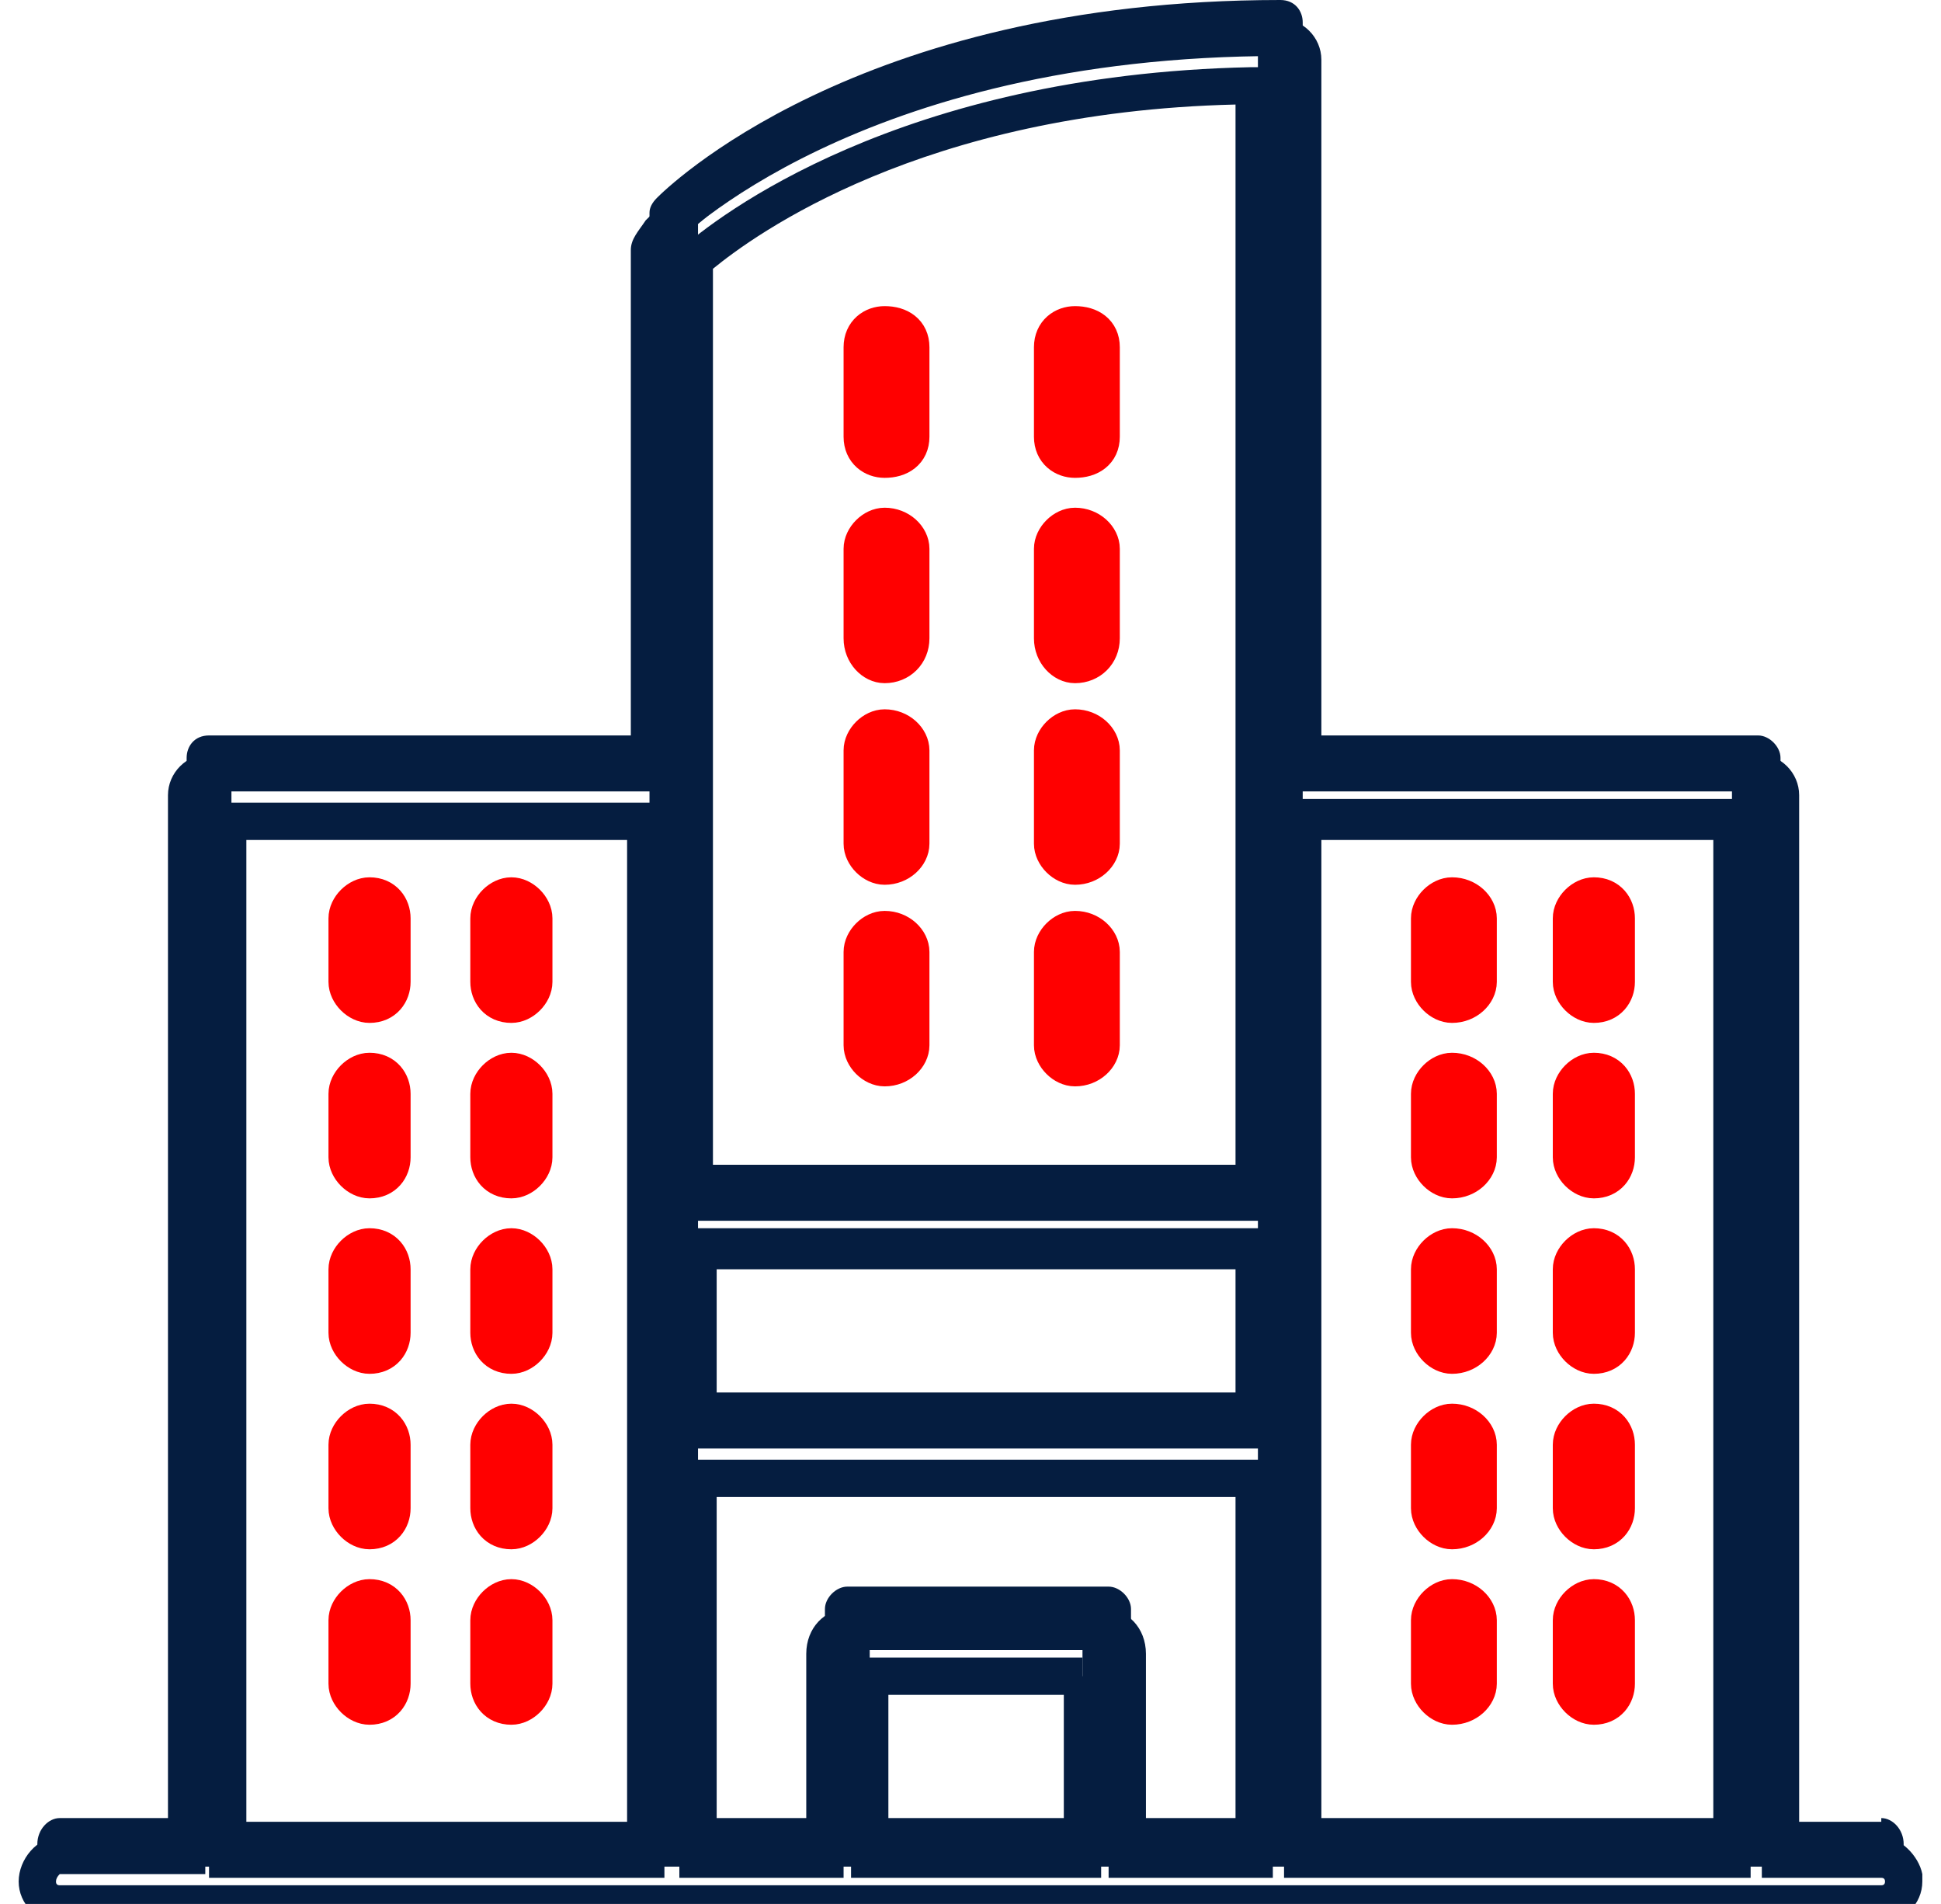 <?xml version="1.0" encoding="UTF-8"?>
<svg xmlns="http://www.w3.org/2000/svg" version="1.2" viewBox="0 0 52 51" width="52" height="51">
  <title>Office-accountants-svg</title>
  <style> .s0 { fill: #ff0000;stroke: #ff0000 } .s1 { fill: #051d40 } </style>
  <path id="Layer" class="s0" d="m23.7 23.2c0.4 0 0.7-0.3 0.7-0.6v-2.5c0-0.3-0.3-0.6-0.7-0.6-0.3 0-0.6 0.3-0.6 0.6v2.5c0 0.3 0.3 0.6 0.6 0.6z"></path>
  <path id="Layer" class="s0" d="m28.8 23.2c0.4 0 0.7-0.3 0.7-0.6v-2.5c0-0.3-0.3-0.6-0.7-0.6-0.3 0-0.6 0.3-0.6 0.6v2.5c0 0.3 0.3 0.6 0.6 0.6z"></path>
  <path id="Layer" class="s0" d="m23.7 17.8c0.4 0 0.7-0.3 0.7-0.7v-2.4c0-0.3-0.3-0.6-0.7-0.6-0.3 0-0.6 0.3-0.6 0.6v2.4c0 0.4 0.3 0.7 0.6 0.7z"></path>
  <path id="Layer" class="s0" d="m28.8 17.8c0.4 0 0.7-0.3 0.7-0.7v-2.4c0-0.3-0.3-0.6-0.7-0.6-0.3 0-0.6 0.3-0.6 0.6v2.4c0 0.4 0.3 0.7 0.6 0.7z"></path>
  <path id="Layer" class="s0" d="m23.7 12.3c0.4 0 0.7-0.2 0.7-0.6v-2.4c0-0.4-0.3-0.6-0.7-0.6-0.3 0-0.6 0.2-0.6 0.6v2.4c0 0.4 0.3 0.6 0.6 0.6z"></path>
  <path id="Layer" class="s0" d="m28.8 12.3c0.4 0 0.7-0.2 0.7-0.6v-2.4c0-0.4-0.3-0.6-0.7-0.6-0.3 0-0.6 0.2-0.6 0.6v2.4c0 0.4 0.3 0.6 0.6 0.6z"></path>
  <path id="Layer" class="s0" d="m23.7 28.6c0.4 0 0.7-0.3 0.7-0.6v-2.5c0-0.3-0.3-0.6-0.7-0.6-0.3 0-0.6 0.3-0.6 0.6v2.5c0 0.3 0.3 0.6 0.6 0.6z"></path>
  <path id="Layer" class="s0" d="m28.8 28.6c0.4 0 0.7-0.3 0.7-0.6v-2.5c0-0.3-0.3-0.6-0.7-0.6-0.3 0-0.6 0.3-0.6 0.6v2.5c0 0.3 0.3 0.6 0.6 0.6z"></path>
  <path id="Layer" class="s0" d="m9.9 24c-0.3 0-0.6 0.3-0.6 0.6v1.7c0 0.3 0.3 0.6 0.6 0.6 0.4 0 0.6-0.3 0.6-0.6v-1.7c0-0.3-0.2-0.6-0.6-0.6z"></path>
  <path id="Layer" class="s0" d="m13.7 24c-0.3 0-0.6 0.3-0.6 0.6v1.7c0 0.3 0.2 0.6 0.6 0.6 0.3 0 0.6-0.3 0.6-0.6v-1.7c0-0.3-0.3-0.6-0.6-0.6z"></path>
  <path id="Layer" class="s0" d="m9.9 28.7c-0.3 0-0.6 0.3-0.6 0.6v1.7c0 0.3 0.3 0.6 0.6 0.6 0.4 0 0.6-0.3 0.6-0.6v-1.7c0-0.3-0.2-0.6-0.6-0.6z"></path>
  <path id="Layer" class="s0" d="m13.7 28.7c-0.3 0-0.6 0.3-0.6 0.6v1.7c0 0.3 0.2 0.6 0.6 0.6 0.3 0 0.6-0.3 0.6-0.6v-1.7c0-0.3-0.3-0.6-0.6-0.6z"></path>
  <path id="Layer" class="s0" d="m9.9 33.4c-0.3 0-0.6 0.3-0.6 0.6v1.7c0 0.3 0.3 0.6 0.6 0.6 0.4 0 0.6-0.3 0.6-0.6v-1.7c0-0.3-0.2-0.6-0.6-0.6z"></path>
  <path id="Layer" class="s0" d="m13.7 33.4c-0.3 0-0.6 0.3-0.6 0.6v1.7c0 0.3 0.2 0.6 0.6 0.6 0.3 0 0.6-0.3 0.6-0.6v-1.7c0-0.3-0.3-0.6-0.6-0.6z"></path>
  <path id="Layer" class="s0" d="m9.9 38.1c-0.3 0-0.6 0.3-0.6 0.6v1.7c0 0.3 0.3 0.6 0.6 0.6 0.4 0 0.6-0.3 0.6-0.6v-1.7c0-0.3-0.2-0.6-0.6-0.6z"></path>
  <path id="Layer" class="s0" d="m13.7 38.1c-0.3 0-0.6 0.3-0.6 0.6v1.7c0 0.3 0.2 0.6 0.6 0.6 0.3 0 0.6-0.3 0.6-0.6v-1.7c0-0.3-0.3-0.6-0.6-0.6z"></path>
  <path id="Layer" class="s0" d="m9.9 42.8c-0.3 0-0.6 0.3-0.6 0.6v1.7c0 0.3 0.3 0.6 0.6 0.6 0.4 0 0.6-0.3 0.6-0.6v-1.7c0-0.3-0.2-0.6-0.6-0.6z"></path>
  <path id="Layer" class="s0" d="m13.7 42.8c-0.3 0-0.6 0.3-0.6 0.6v1.7c0 0.3 0.2 0.6 0.6 0.6 0.3 0 0.6-0.3 0.6-0.6v-1.7c0-0.3-0.3-0.6-0.6-0.6z"></path>
  <path id="Layer" class="s0" d="m42.7 26.9c0.4 0 0.6-0.3 0.6-0.6v-1.7c0-0.3-0.2-0.6-0.6-0.6-0.3 0-0.6 0.3-0.6 0.6v1.7c0 0.3 0.3 0.6 0.6 0.6z"></path>
  <path id="Layer" class="s0" d="m38.9 26.9c0.4 0 0.7-0.3 0.7-0.6v-1.7c0-0.3-0.3-0.6-0.7-0.6-0.3 0-0.6 0.3-0.6 0.6v1.7c0 0.3 0.3 0.6 0.6 0.6z"></path>
  <path id="Layer" class="s0" d="m42.7 31.6c0.4 0 0.6-0.3 0.6-0.6v-1.7c0-0.3-0.2-0.6-0.6-0.6-0.3 0-0.6 0.3-0.6 0.6v1.7c0 0.3 0.3 0.6 0.6 0.6z"></path>
  <path id="Layer" class="s0" d="m38.9 31.6c0.4 0 0.7-0.3 0.7-0.6v-1.7c0-0.3-0.3-0.6-0.7-0.6-0.3 0-0.6 0.3-0.6 0.6v1.7c0 0.3 0.3 0.6 0.6 0.6z"></path>
  <path id="Layer" class="s0" d="m42.7 36.3c0.4 0 0.6-0.3 0.6-0.6v-1.7c0-0.3-0.2-0.6-0.6-0.6-0.3 0-0.6 0.3-0.6 0.6v1.7c0 0.3 0.3 0.6 0.6 0.6z"></path>
  <path id="Layer" class="s0" d="m38.9 36.3c0.4 0 0.7-0.3 0.7-0.6v-1.7c0-0.3-0.3-0.6-0.7-0.6-0.3 0-0.6 0.3-0.6 0.6v1.7c0 0.3 0.3 0.6 0.6 0.6z"></path>
  <path id="Layer" class="s0" d="m42.7 41c0.4 0 0.6-0.3 0.6-0.6v-1.7c0-0.3-0.2-0.6-0.6-0.6-0.3 0-0.6 0.3-0.6 0.6v1.7c0 0.3 0.3 0.6 0.6 0.6z"></path>
  <path id="Layer" class="s0" d="m38.9 41c0.4 0 0.7-0.3 0.7-0.6v-1.7c0-0.3-0.3-0.6-0.7-0.6-0.3 0-0.6 0.3-0.6 0.6v1.7c0 0.3 0.3 0.6 0.6 0.6z"></path>
  <path id="Layer" class="s0" d="m42.7 45.7c0.4 0 0.6-0.3 0.6-0.6v-1.7c0-0.3-0.2-0.6-0.6-0.6-0.3 0-0.6 0.3-0.6 0.6v1.7c0 0.3 0.3 0.6 0.6 0.6z"></path>
  <path id="Layer" class="s0" d="m38.9 45.7c0.4 0 0.7-0.3 0.7-0.6v-1.7c0-0.3-0.3-0.6-0.7-0.6-0.3 0-0.6 0.3-0.6 0.6v1.7c0 0.3 0.3 0.6 0.6 0.6z"></path>
  <path id="Layer" fill-rule="evenodd" class="s1" d="m50.4 48.7c0.3 0 0.6 0.3 0.6 0.7 0 0.3-0.3 0.6-0.6 0.6h-48.8c-0.3 0-0.6-0.3-0.6-0.6 0-0.4 0.3-0.7 0.6-0.7h3.4v-28.4c0-0.3 0.2-0.6 0.6-0.6h11.8v-14q0-0.2 0.2-0.4c0.2-0.2 5.3-5.3 16.7-5.3 0.4 0 0.6 0.3 0.6 0.6v19.1h12.2c0.3 0 0.6 0.3 0.6 0.6v28.5h2.7zm-15.5-27.9v27.9h11.5v-27.9zm-4.6 22.3v5.6h3.4v-10.2h-15v10.2h3.4v-5.6c0-0.3 0.3-0.6 0.6-0.6h7c0.3 0 0.6 0.3 0.6 0.6zm-7 5.6h5.7v-5h-5.7zm-4.6-11.4h15v-4.9h-15zm15-36c-9.3 0.1-14.1 3.9-15 4.7v25.2h15zm-16.3 19.7h-11.2v27.8h11.2z"></path>
  <path id="Layer" fill-rule="evenodd" class="s1" d="m47.2 50.3v-0.5-28.5q0-0.1-0.1-0.1h-12.7v-19.6q0-0.1-0.1-0.1c-11.3 0-16.2 5-16.3 5.1l-0.4-0.3 0.4 0.3q-0.1 0.1-0.1 0.1v14 0.5h-12.3q-0.1 0-0.1 0.1v28.9h-3.9q-0.1 0.1-0.1 0.2 0 0.1 0.1 0.1h48.8q0.1 0 0.1-0.1 0-0.1-0.1-0.1zm-45.6 1.2c-0.6 0-1.1-0.5-1.1-1.1 0-0.6 0.5-1.2 1.1-1.2h2.9v-27.9c0-0.6 0.5-1.1 1.1-1.1h11.3v-13.5h0.7-0.7c0-0.3 0.2-0.5 0.4-0.8 0.3-0.3 5.4-5.4 17-5.4 0.6 0 1.1 0.5 1.1 1.1v18.6h11.7c0.6 0 1.1 0.5 1.1 1.1v28h1v-0.1h1.2c0.5 0 1 0.5 1.1 1v0.1q0 0 0 0.1h-0.5 0.5-0.5 0.5c0 0.6-0.5 1.1-1.1 1.1zm45.3-1.2h-12.5v-28.9h12.5zm-11.5-1h10.5v-26.8h-10.5zm-5.9 1h-6.7v-5.9h6.2v0.5h0.5v4.9zm-1-1v-3.9h-4.7v3.9zm-5.9 1h-4.4v-11.2h15.9v11.2h-4.4v-6q0-0.1-0.1-0.1h-6.9q-0.1 0-0.1 0.1zm8.1-1h2.4v-9.2h-13.9v9.2h2.4v-5c0-0.7 0.5-1.2 1.1-1.2h6.9c0.6 0 1.1 0.5 1.1 1.2zm3.4-10.5h-15.9v-5.9h15.9zm-1-1v-3.8h-13.9v3.8zm1-5.1h-16v-25.9l0.1-0.1c1-0.9 5.9-4.7 15.3-4.9h0.6v0.5h-0.5 0.5zm-15-1h14v-28.9c-8.4 0.2-12.9 3.5-14 4.4zm-13.5-10.2h12.2v0.5 27.8 0.5h-12.2v-0.5-27.8zm1 1v26.8h10.2v-26.8zm26.5-20.2h1zm14.5 19.1h0.5zm-30.3-14.6h-0.5z"></path>
</svg>
